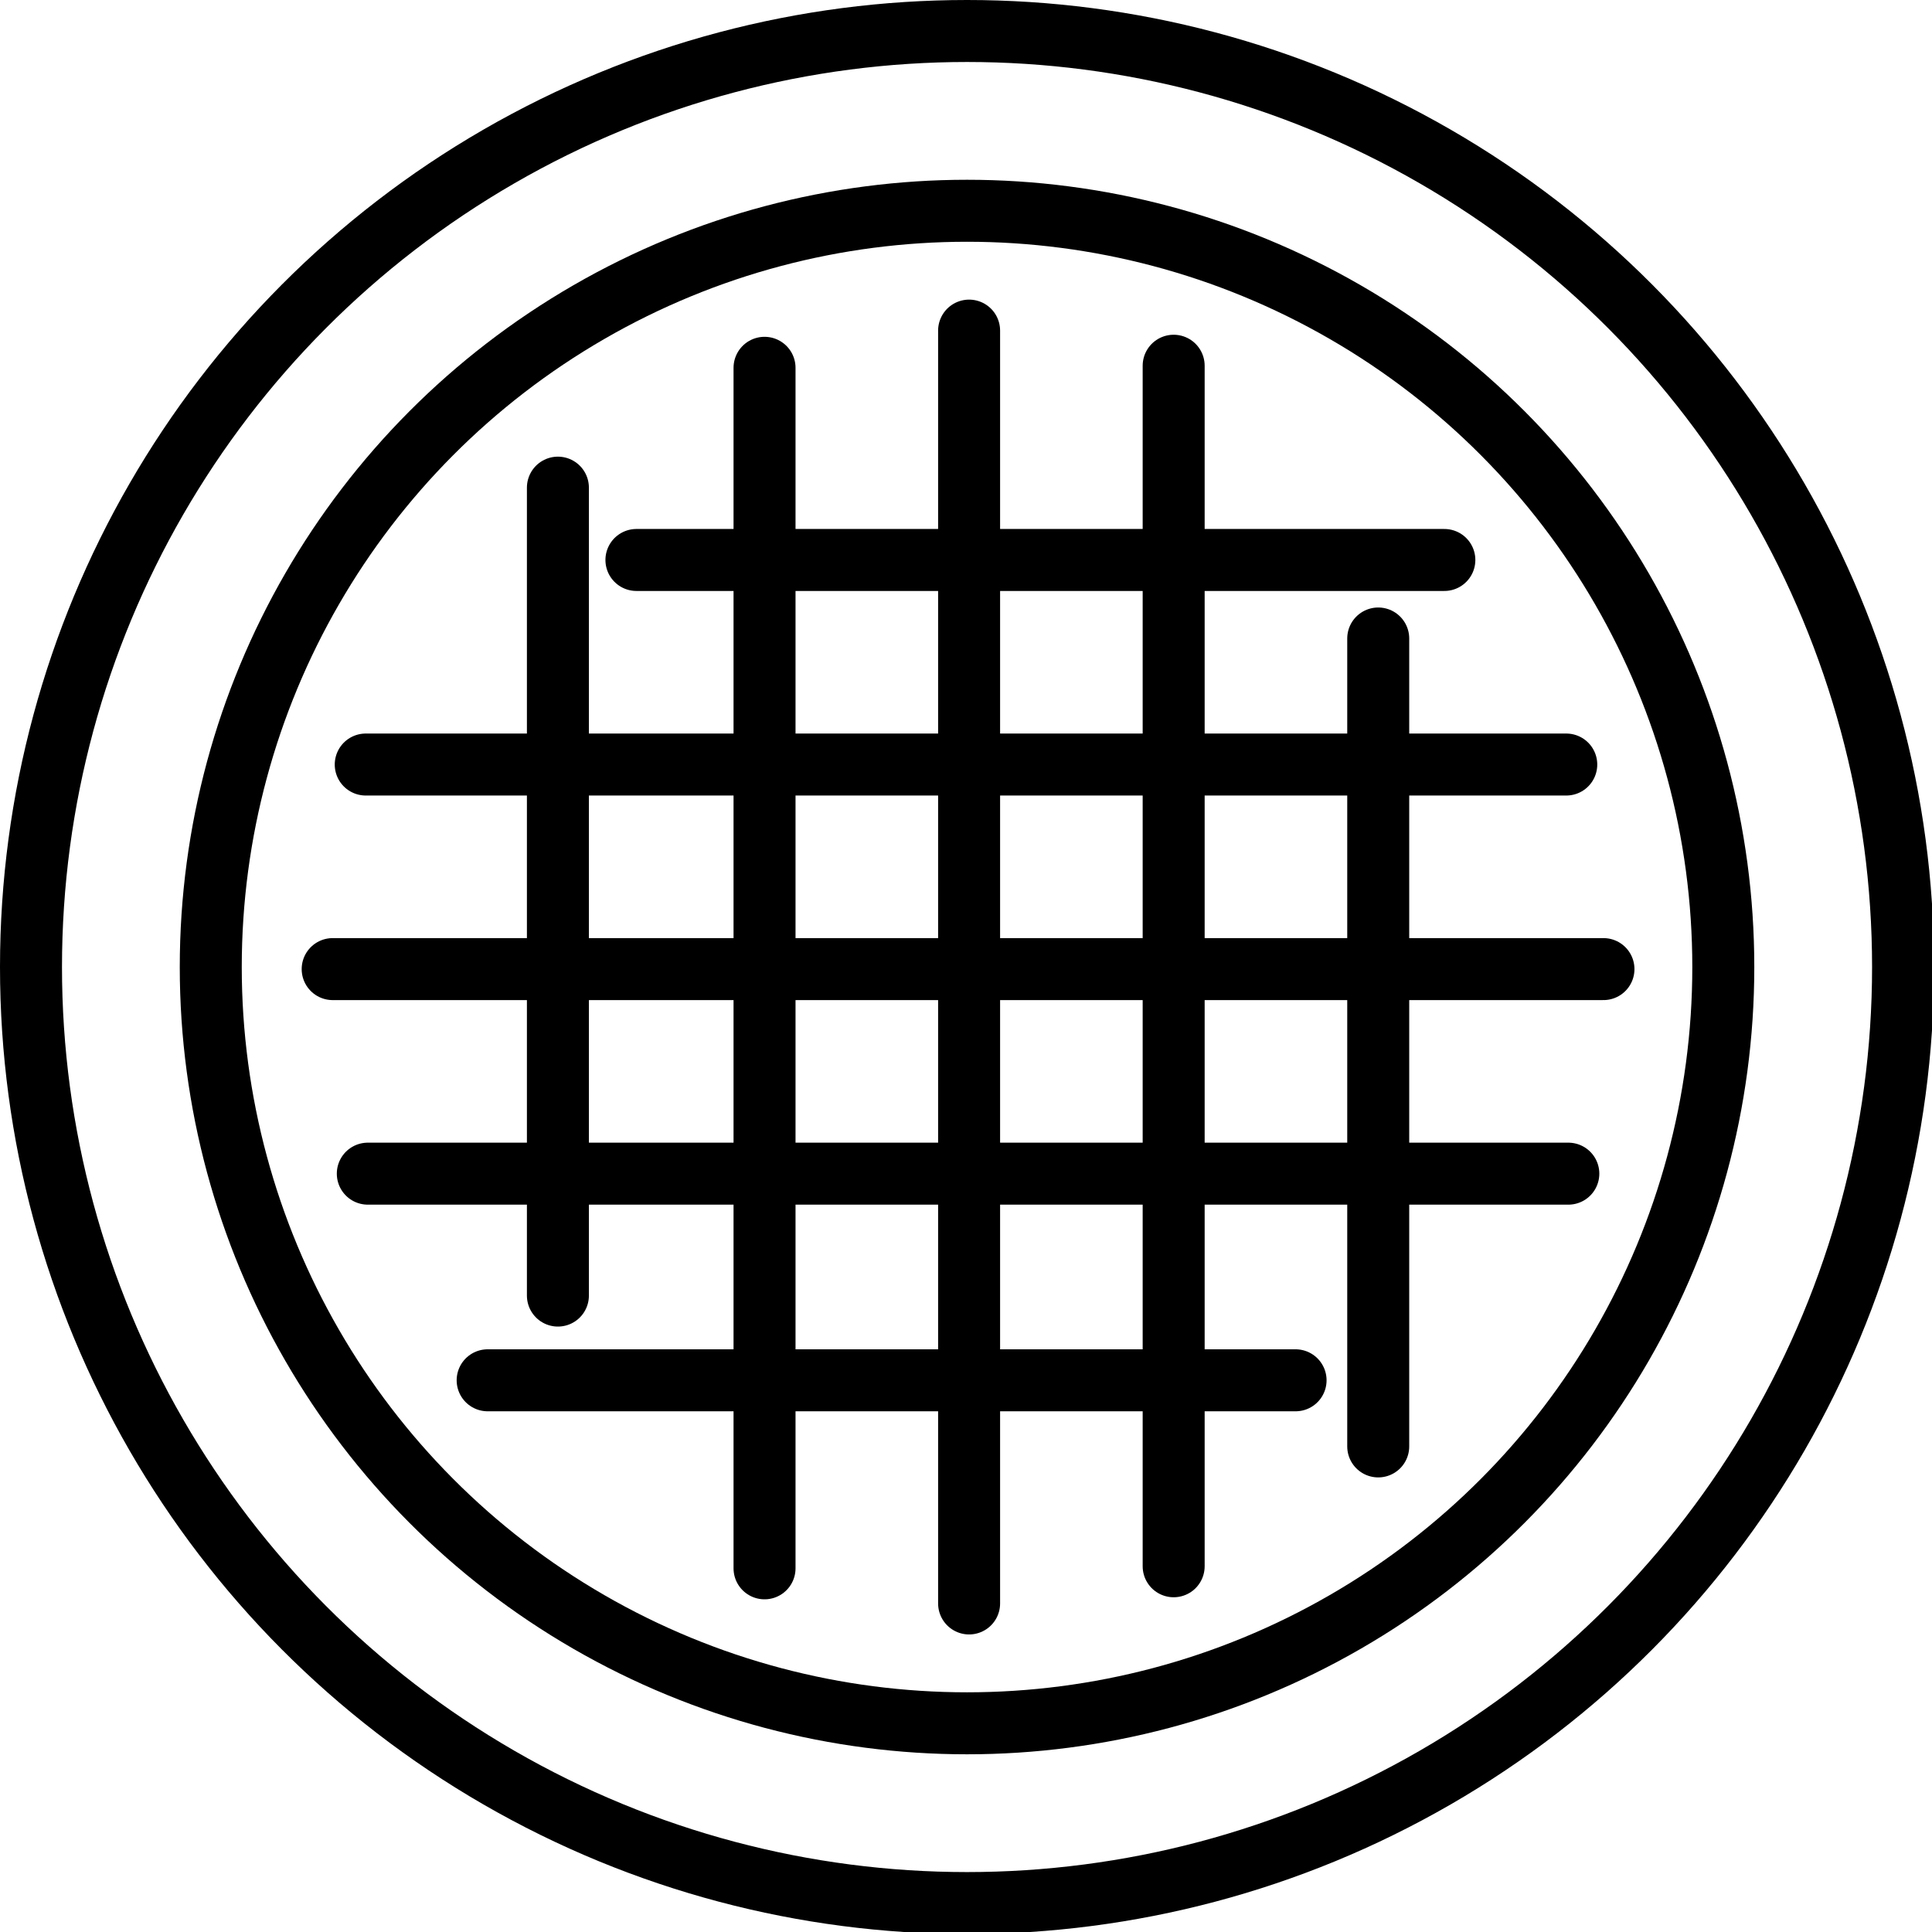 <?xml version="1.0" encoding="UTF-8"?>
<svg xmlns="http://www.w3.org/2000/svg" version="1.1" viewBox="0 0 93.5 93.5">
  <defs>
    <style>
      .cls-1 {
        fill: none;
        stroke: #000;
        stroke-linecap: round;
        stroke-linejoin: round;
        stroke-width: 3px;
      }
    </style>
  </defs>
  <!-- Generator: Adobe Illustrator 28.7.2, SVG Export Plug-In . SVG Version: 1.2.0 Build 154)  -->
  <g>
    <g id="Layer_1">
      <g id="Layer_1-2" data-name="Layer_1">
        <g id="Layer_1-2">
          <g id="Layer_1-2-2" data-name="Layer_1-2">
            <g id="Layer_1-2-2">
              <g id="_x30__x5F_septic_system">
                <g>
                  <g id="LINE">
                    <line class="cls-1" x1="37" y1="17.8" x2="37" y2="75.9"/>
                  </g>
                  <g id="LINE-2">
                    <line class="cls-1" x1="46.9" y1="16" x2="46.9" y2="77.6"/>
                  </g>
                  <g id="LINE-3">
                    <line class="cls-1" x1="56.8" y1="17.7" x2="56.8" y2="75.8"/>
                  </g>
                  <g id="LINE-4">
                    <line class="cls-1" x1="66.7" y1="30.9" x2="66.7" y2="70"/>
                  </g>
                  <g id="LINE-5">
                    <line class="cls-1" x1="30.8" y1="27.1" x2="69.9" y2="27.1"/>
                  </g>
                  <g id="LINE-6">
                    <line class="cls-1" x1="27" y1="23.6" x2="27" y2="62.7"/>
                  </g>
                  <g id="LINE-7">
                    <line class="cls-1" x1="17.7" y1="37" x2="75.8" y2="37"/>
                  </g>
                  <g id="LINE-8">
                    <line class="cls-1" x1="16.1" y1="46.9" x2="77.6" y2="46.9"/>
                  </g>
                  <g id="LINE-9">
                    <line class="cls-1" x1="17.8" y1="56.8" x2="75.9" y2="56.8"/>
                  </g>
                  <g id="LINE-10">
                    <line class="cls-1" x1="23.6" y1="66.8" x2="62.7" y2="66.8"/>
                  </g>
                  <g id="CIRCLE">
                    <circle class="cls-1" cx="46.8" cy="46.8" r="36.6"/>
                  </g>
                  <g id="CIRCLE-2">
                    <circle class="cls-1" cx="46.8" cy="46.8" r="45.3"/>
                  </g>
                </g>
              </g>
            </g>
          </g>
        </g>
      </g>
    </g>
  </g>
</svg>